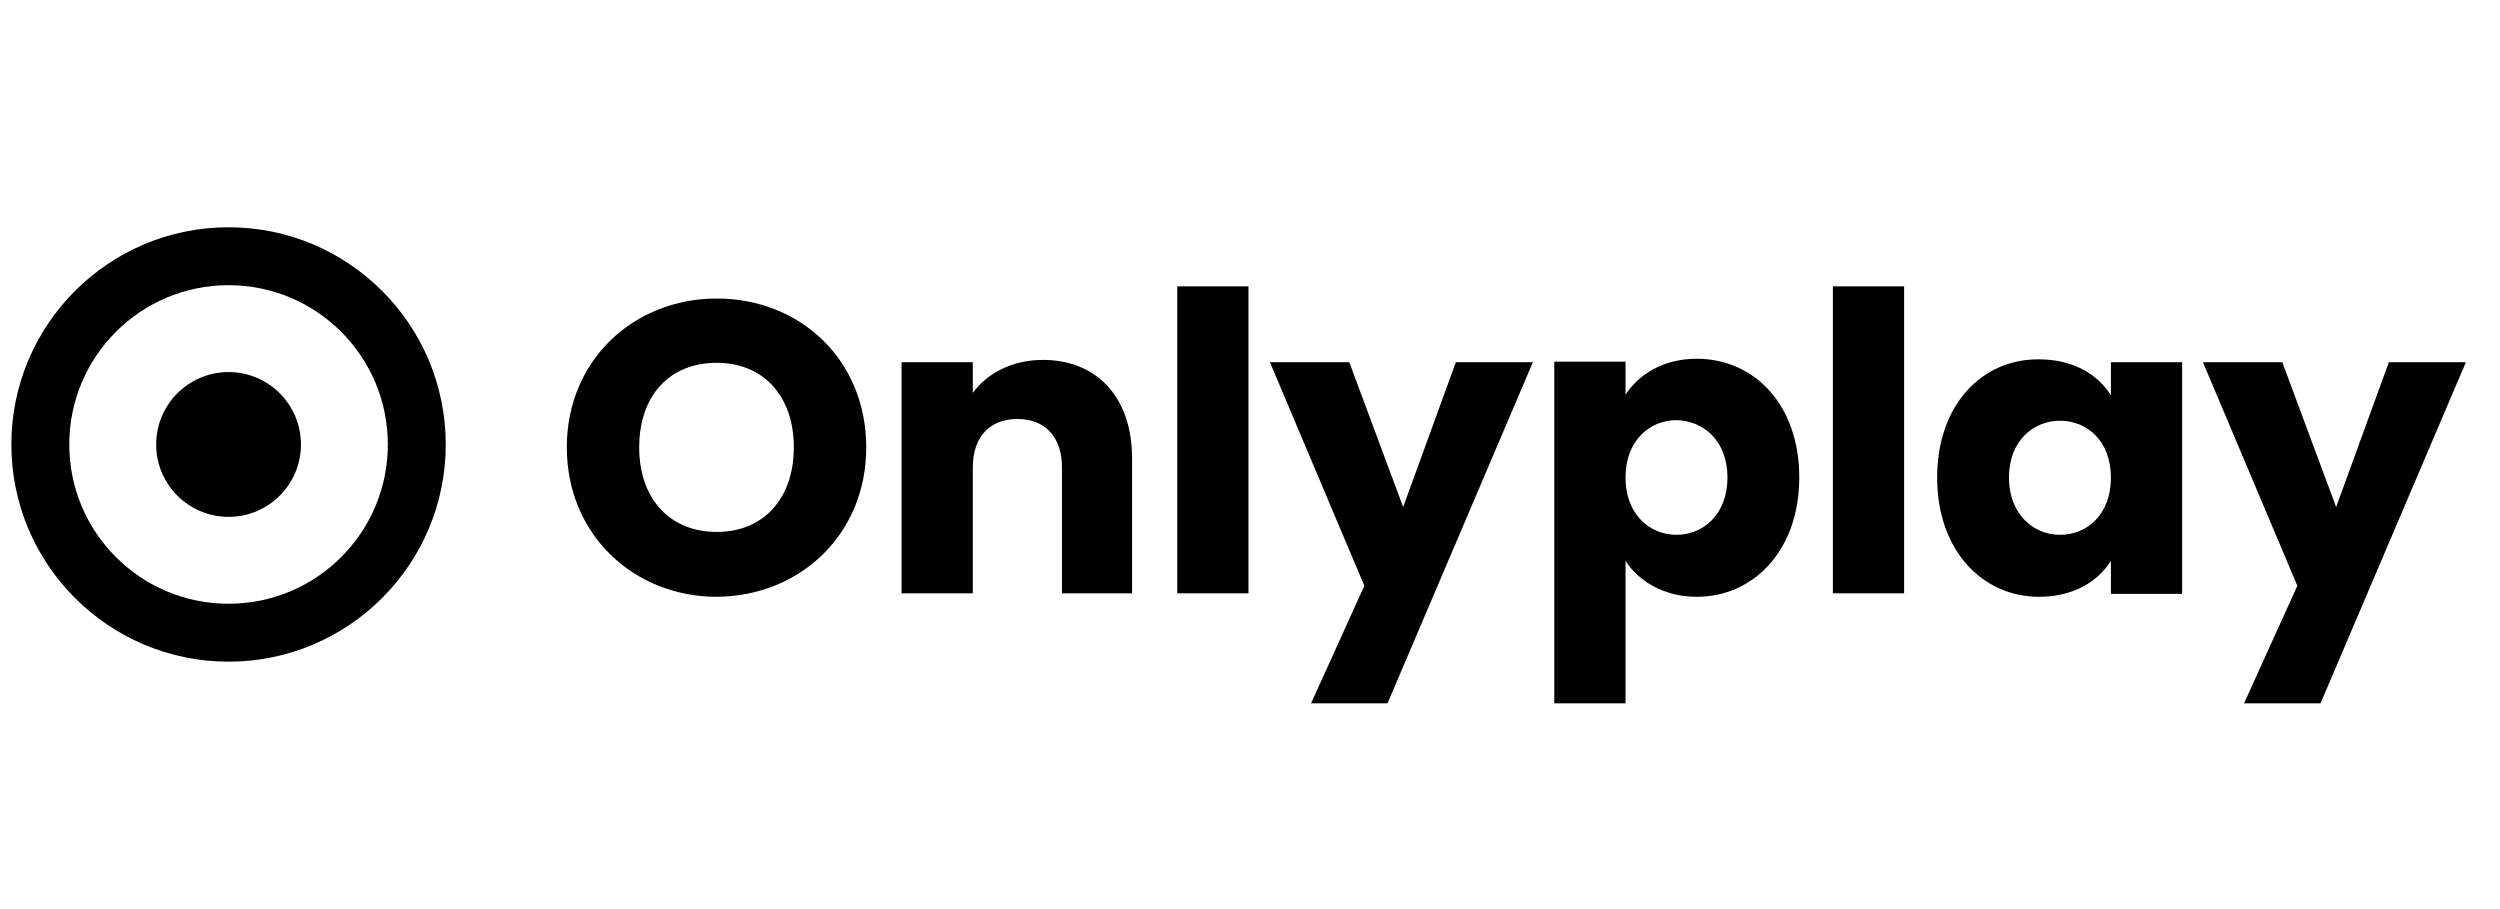 <svg width="220" height="80" viewBox="0 0 220 80" fill="none" xmlns="http://www.w3.org/2000/svg">
<path d="M76.229 39.368C76.229 31.672 70.419 26.27 63.079 26.27C55.791 26.27 49.879 31.672 49.879 39.368C49.879 47.064 55.791 52.518 63.079 52.518C70.368 52.467 76.229 47.064 76.229 39.368ZM56.25 39.368C56.25 34.832 58.9 31.927 63.079 31.927C67.157 31.927 69.858 34.832 69.858 39.368C69.858 43.853 67.208 46.809 63.079 46.809C58.9 46.809 56.25 43.853 56.25 39.368Z" fill="black"/>
<path d="M93.403 52.212H99.621V40.336C99.621 34.883 96.461 31.672 91.772 31.672C89.02 31.672 86.828 32.895 85.605 34.577V31.876H79.336V52.212H85.605V41.152C85.605 38.4 87.134 36.871 89.529 36.871C91.925 36.871 93.454 38.4 93.454 41.152V52.212H93.403Z" fill="black"/>
<path d="M103.598 52.212H109.867V25.199H103.598V52.212Z" fill="black"/>
<path d="M123.477 44.617L118.737 31.875H111.754L120.062 51.548L115.373 61.895H122.101L134.893 31.875H128.115L123.477 44.617Z" fill="black"/>
<path d="M143.046 34.73V31.825H136.777V61.896H143.046V49.358C144.168 51.091 146.359 52.518 149.315 52.518C154.31 52.518 158.336 48.441 158.336 42.019C158.336 35.597 154.361 31.57 149.315 31.57C146.359 31.57 144.218 32.946 143.046 34.73ZM152.017 42.019C152.017 45.281 149.876 47.064 147.531 47.064C145.187 47.064 143.046 45.281 143.046 42.019C143.046 38.757 145.187 36.973 147.531 36.973C149.876 37.024 152.017 38.757 152.017 42.019Z" fill="black"/>
<path d="M161.293 52.212H167.562V25.199H161.293V52.212Z" fill="black"/>
<path d="M170.469 42.019C170.469 48.441 174.444 52.518 179.439 52.518C182.497 52.518 184.638 51.142 185.759 49.358V52.263H192.028V31.876H185.759V34.782C184.638 32.998 182.497 31.622 179.439 31.622C174.444 31.571 170.469 35.597 170.469 42.019ZM185.759 42.019C185.759 45.281 183.669 47.065 181.274 47.065C178.929 47.065 176.789 45.23 176.789 42.019C176.789 38.808 178.929 37.024 181.274 37.024C183.669 37.024 185.759 38.808 185.759 42.019Z" fill="black"/>
<path d="M205.581 44.617L200.841 31.875H193.859L202.166 51.548L197.477 61.895H204.205L216.998 31.875H210.219L205.581 44.617Z" fill="black"/>
<path d="M20.113 58.226C9.563 58.226 1 49.663 1 39.113C1 28.562 9.563 20 20.113 20C30.663 20 39.226 28.562 39.226 39.113C39.226 49.663 30.663 58.226 20.113 58.226ZM20.113 25.097C12.366 25.097 6.097 31.366 6.097 39.113C6.097 46.86 12.366 53.129 20.113 53.129C27.86 53.129 34.129 46.86 34.129 39.113C34.129 31.366 27.86 25.097 20.113 25.097Z" fill="black"/>
<path d="M20.113 45.484C23.632 45.484 26.484 42.632 26.484 39.113C26.484 35.595 23.632 32.742 20.113 32.742C16.595 32.742 13.742 35.595 13.742 39.113C13.742 42.632 16.595 45.484 20.113 45.484Z" fill="black"/>
</svg>
